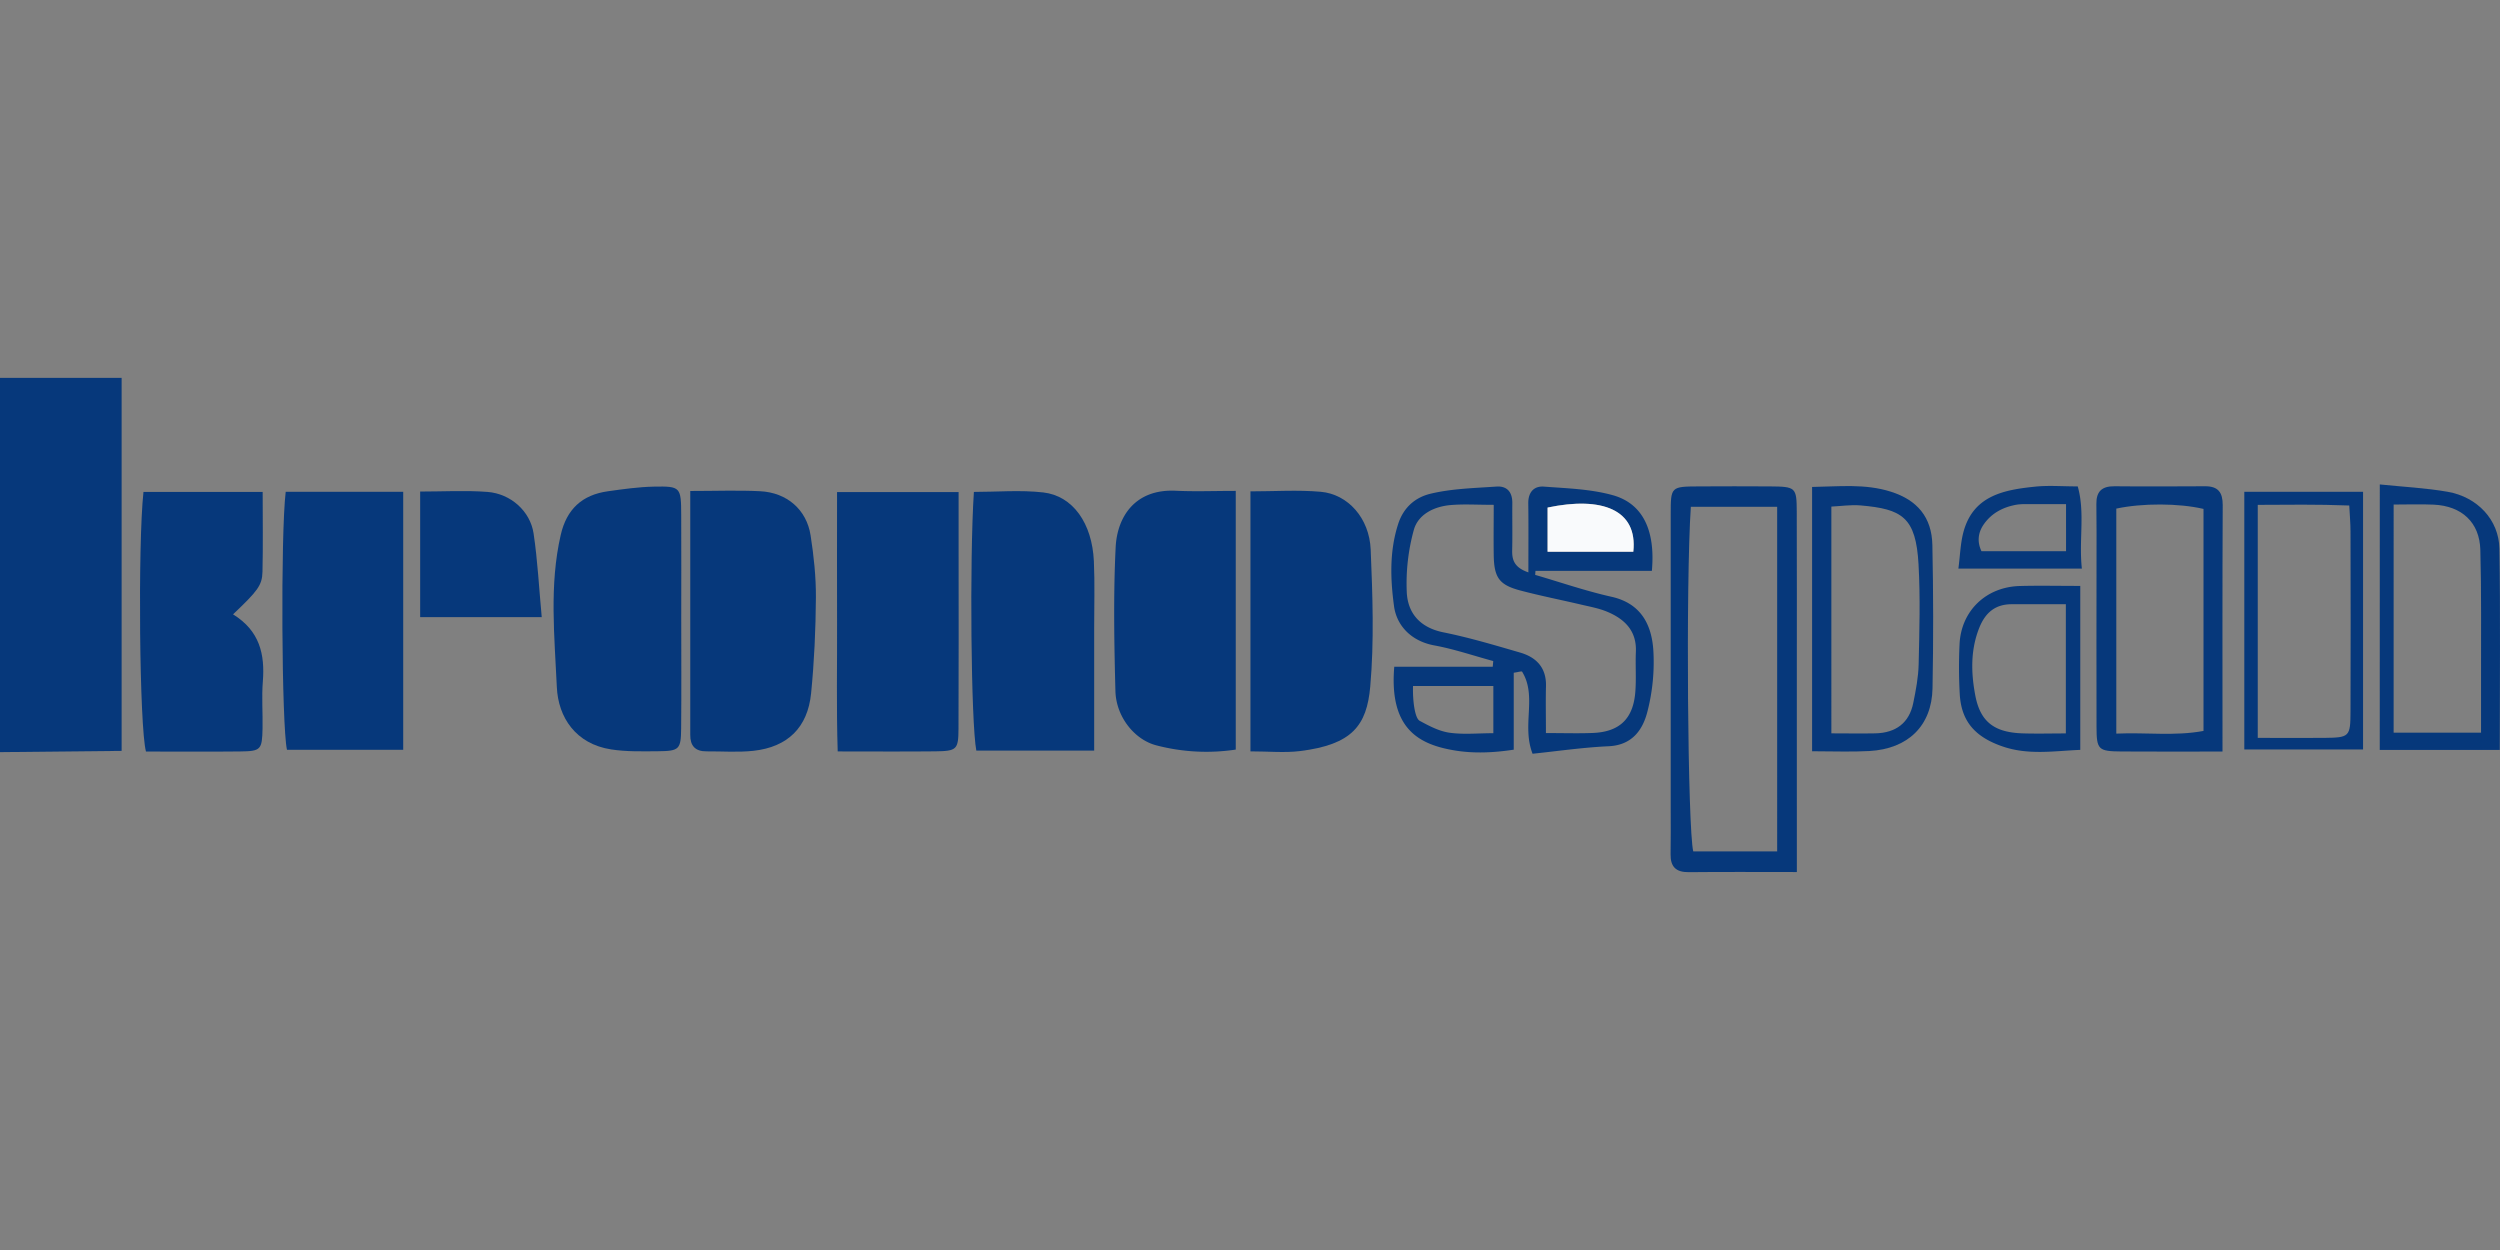 <svg id="Layer_1" data-name="Layer 1" xmlns="http://www.w3.org/2000/svg" viewBox="0 0 2000 1000"><rect x="0" y="0" width="2000" height="1000" fill="#808080" stroke="none"/><defs><style>.cls-1{fill:#06387b;}.cls-2{fill:#f9fafc;}</style></defs><title>logo_kronospan</title><path class="cls-1" d="M97.3,302.27V600.71l-97.3,1V302.27Z"/><path class="cls-1" d="M545,494.78c0,29.35.2,58.71-.08,88.05-.16,16.73-1.53,18-18.51,18.16-12.49.09-25.18.44-37.46-1.45-28.25-4.35-42.39-25.52-43.48-49.87-1.82-40.43-6.15-81.42,3.12-121.74,4.72-20.54,17-32,37.69-34.91,12.24-1.72,24.58-3.48,36.91-3.72,21.33-.4,21.69.34,21.78,22.77C545.12,439.64,545,467.21,545,494.78Z"/><path class="cls-1" d="M228.57,393.43h94v206.4h-93C225.3,580.43,224.45,427.44,228.57,393.43Z"/><path class="cls-1" d="M669.64,393.63h97.24v43c0,48.81.16,97.63-.08,146.44-.08,16.64-1.4,17.78-18.64,18-25,.27-50,.07-78,.07-1.11-35.1-.37-69.36-.51-103.58C669.53,463.79,669.64,430.07,669.64,393.63Z"/><path class="cls-1" d="M552.21,392.79c20.22,0,38.07-.7,55.84.18,21.47,1.06,37.23,14.7,40.43,35.35,2.55,16.45,4.36,33.22,4.24,49.83-.18,25.51-1.32,51.11-3.84,76.49-2.73,27.43-18.8,43-46.11,46-12.42,1.36-25.1.35-37.67.44-9,.06-13-4.6-12.89-13.2,0-3.55,0-7.1,0-10.65Z"/><path class="cls-1" d="M875.34,600.47H781.06c-4.22-21.53-5.48-152.68-1.95-206.93,18.35,0,37.12-1.67,55.46.41,23.75,2.7,39.15,24.68,40.53,55,.81,17.79.23,35.64.24,53.46C875.35,534.38,875.34,566.37,875.34,600.47Z"/><path class="cls-1" d="M186.43,491.48c21.45,13.22,25.55,32.09,23.84,53.76-1,12.38,0,24.9-.23,37.34-.36,17.3-1.27,18.39-18.11,18.58-25.11.29-50.23.07-75.15.07-5.21-19-6.58-165.61-2-207.69h95.35c0,21.7.36,42.83-.15,63.93C209.72,468.4,206,472.83,186.43,491.48Z"/><path class="cls-1" d="M988.6,392.72V599.67a157.81,157.81,0,0,1-63.33-3.34c-17.57-4.43-32.4-22.82-32.93-43.53-1-38.28-1.68-76.67.18-114.89C893.7,413.46,908,391,940.68,392.6,955.86,393.33,971.11,392.72,988.6,392.72Z"/><path class="cls-1" d="M1000.36,601.09v-208c19.11,0,37.78-1.29,56.19.33,21.74,1.91,38.93,21,40,46.24,1.5,36.45,2.85,73.22-.34,109.46-2.77,31.49-14.61,46.57-56.25,51.74C1027.65,602.38,1015,601.09,1000.36,601.09Z"/><path class="cls-1" d="M1222.7,457.9c0-20,.17-37.59-.08-55.2-.12-8.76,4.38-14,12.51-13.41,18.46,1.38,37.43,1.94,55.06,6.85,24.17,6.73,34.23,28.26,31.31,60.55h-93.11l-.24,3.22c20.33,5.93,40.43,12.89,61.06,17.51,23.39,5.24,31.89,22,33.41,42A158.08,158.08,0,0,1,1318,569c-3.65,14.65-12.1,27.12-31.1,28-20.33.92-40.58,3.88-60.84,6-8.9-22.83,3.8-45.82-8.37-65.65-.35-.57-3.21.36-6.7.84v61.55c-16.53,2.52-31.94,3.06-46.51.73-28.41-4.56-53.35-16.53-49.07-67.11h78.78c.14-1.51.27-3,.4-4.52-15.72-4.27-31.25-9.58-47.22-12.53-18.53-3.42-30.07-15.94-32.15-31.35-2.9-21.48-3.77-43.78,3.29-65.71,4.47-13.87,14.26-21.48,25.88-24.27,17-4.1,35.07-4.49,52.73-5.73,8.61-.61,12.8,4.55,12.73,13.17-.12,12.45.18,24.91-.11,37.35C1209.55,447.44,1210.93,453.87,1222.7,457.9Zm14,128.55c14.45,0,26,.38,37.54-.08,21.34-.85,32.3-11.26,34-32.7.85-10.63,0-21.39.45-32.06.78-16.81-8.8-26.32-23-32.24-6.46-2.69-13.55-4-20.43-5.6-16.35-3.86-32.87-7.09-49.1-11.4-16.91-4.5-20.92-10.34-21.18-28.5-.19-13.1,0-26.21,0-40-13.19,0-23.9-.72-34.46.18-13.26,1.14-25.92,7.38-29.44,19.81a161.16,161.16,0,0,0-5.68,49.56c.68,17,10.52,28.65,29.3,32.45,20.74,4.19,41.13,10.29,61.47,16.21,13.12,3.82,21,12.29,20.62,26.86C1236.49,560.41,1236.74,571.92,1236.74,586.45Zm1.33-145.06h68.59c3.64-33.77-25.25-44.49-68.59-35.33ZM1130.42,548.82c-.36,11.78,1.45,25.7,5.3,27.81,7.48,4.08,15.54,8.33,23.8,9.53,11.15,1.61,22.72.4,35.16.4V548.82Z"/><path class="cls-1" d="M1437.48,697.63c-30.9,0-58.71-.19-86.52.1-10.34.11-14.65-4.47-14.49-14.36.2-11.56.1-23.13.1-34.7q0-118.77,0-237.55c0-21.81.15-21.88,22.58-22,18.89-.08,37.77-.14,56.66,0,20.88.17,21.52.65,21.59,20.43.17,43.59.06,87.19.06,130.78Zm-15.75-292.21h-69.06c-4.12,61.46-2.49,257.57,1.93,275.72h67.13Z"/><path class="cls-1" d="M336.13,393.24c18.39,0,36.2-1.05,53.83.29,18.59,1.42,34.23,15.4,36.9,33.2,3.23,21.59,4.33,43.5,6.52,66.95H336.13Z"/><path class="cls-1" d="M1778,601.23c-29,0-54.92.15-80.88-.05-18.46-.14-19.84-1.42-19.9-19.36-.16-44.43,0-88.85,0-133.28,0-15.1.11-30.21-.12-45.31-.15-10,4.35-14.32,14.47-14.22,24.25.25,48.5.1,72.75,0,10.27,0,13.88,5.05,13.85,15C1777.85,468.81,1778,533.58,1778,601.23Zm-15.19-194.09c-19.7-4.64-49.23-4.7-69.77-.25v180c23.92-1.09,46.76,2.16,69.77-2.15Z"/><path class="cls-1" d="M1449.68,601V389.56c21.35-.32,42.33-2.77,63,3.79,21.1,6.67,32.75,20.38,33.22,42.68q1.2,57.3.12,114.64c-.59,30-19.63,48.42-50.49,50.15C1481.27,601.63,1466.88,601,1449.68,601Zm15.41-14.32c12.4,0,23.84.23,35.27,0,16.26-.4,27-8.26,30.25-24.29,2.08-10.2,4.08-20.6,4.31-30.95.6-26.63,1.4-53.35-.09-79.92-2.1-37.69-13-44.34-46.48-47.19-7.72-.65-15.61.58-23.26.94Z"/><path class="cls-1" d="M1903.83,387.55c19.5,2,37.15,2.85,54.41,5.9,23.67,4.17,40.89,22.43,41.28,45.47.88,53.3.28,106.62.28,161.05h-96Zm81,198.57c0-16.94,0-31.06,0-45.18-.1-33.68.38-67.38-.56-101.05-.61-22.07-14.91-35.15-37.36-36.17-10.48-.48-21-.08-32-.08V586.12Z"/><path class="cls-1" d="M1795.45,599.59V393.46h95V599.59Zm10.75-9.29c19.42,0,36.37.16,53.3,0,20.09-.23,20.84-.85,20.91-21.17q.24-71.9,0-143.79c0-6.8-.64-13.6-1-20.93-25.51-1-49.25-.63-73.21-.52Z"/><path class="cls-1" d="M1664.22,468.73V599.9c-20.86.83-41.59,4.45-62.51-2.86-21.6-7.55-32.68-19.9-33.91-41.78a388,388,0,0,1-.16-39.92c1.26-26.64,21.12-45.75,48.12-46.53C1631,468.38,1646.18,468.73,1664.22,468.73Zm-11.54,14.65c-15.14,0-29.24,0-43.35,0-13.24,0-21.13,6.9-25.9,18.83-7.16,17.91-6.59,36.51-3.13,54.46,4.09,21.18,15.59,29.15,37.25,30,11.39.41,22.81.07,35.13.07Z"/><path class="cls-1" d="M1566.71,454.89c1.41-10.68,1.63-20.29,4.06-29.32,7.87-29.2,32.49-33.74,57.63-36.28,10.63-1.07,21.46-.17,33.78-.17,6,21.12.8,42.92,3.32,65.77Zm86.12-51.56c-11.65,0-21.39,0-31.13,0a49.71,49.71,0,0,0-8,.35c-10.86,1.83-20.18,6.56-26.58,15.64-4.8,6.81-5.48,14.21-1.94,21.64h67.66Z"/><path class="cls-2" d="M1238.07,441.39V406.06c43.34-9.16,72.23,1.56,68.59,35.33Z"/></svg>